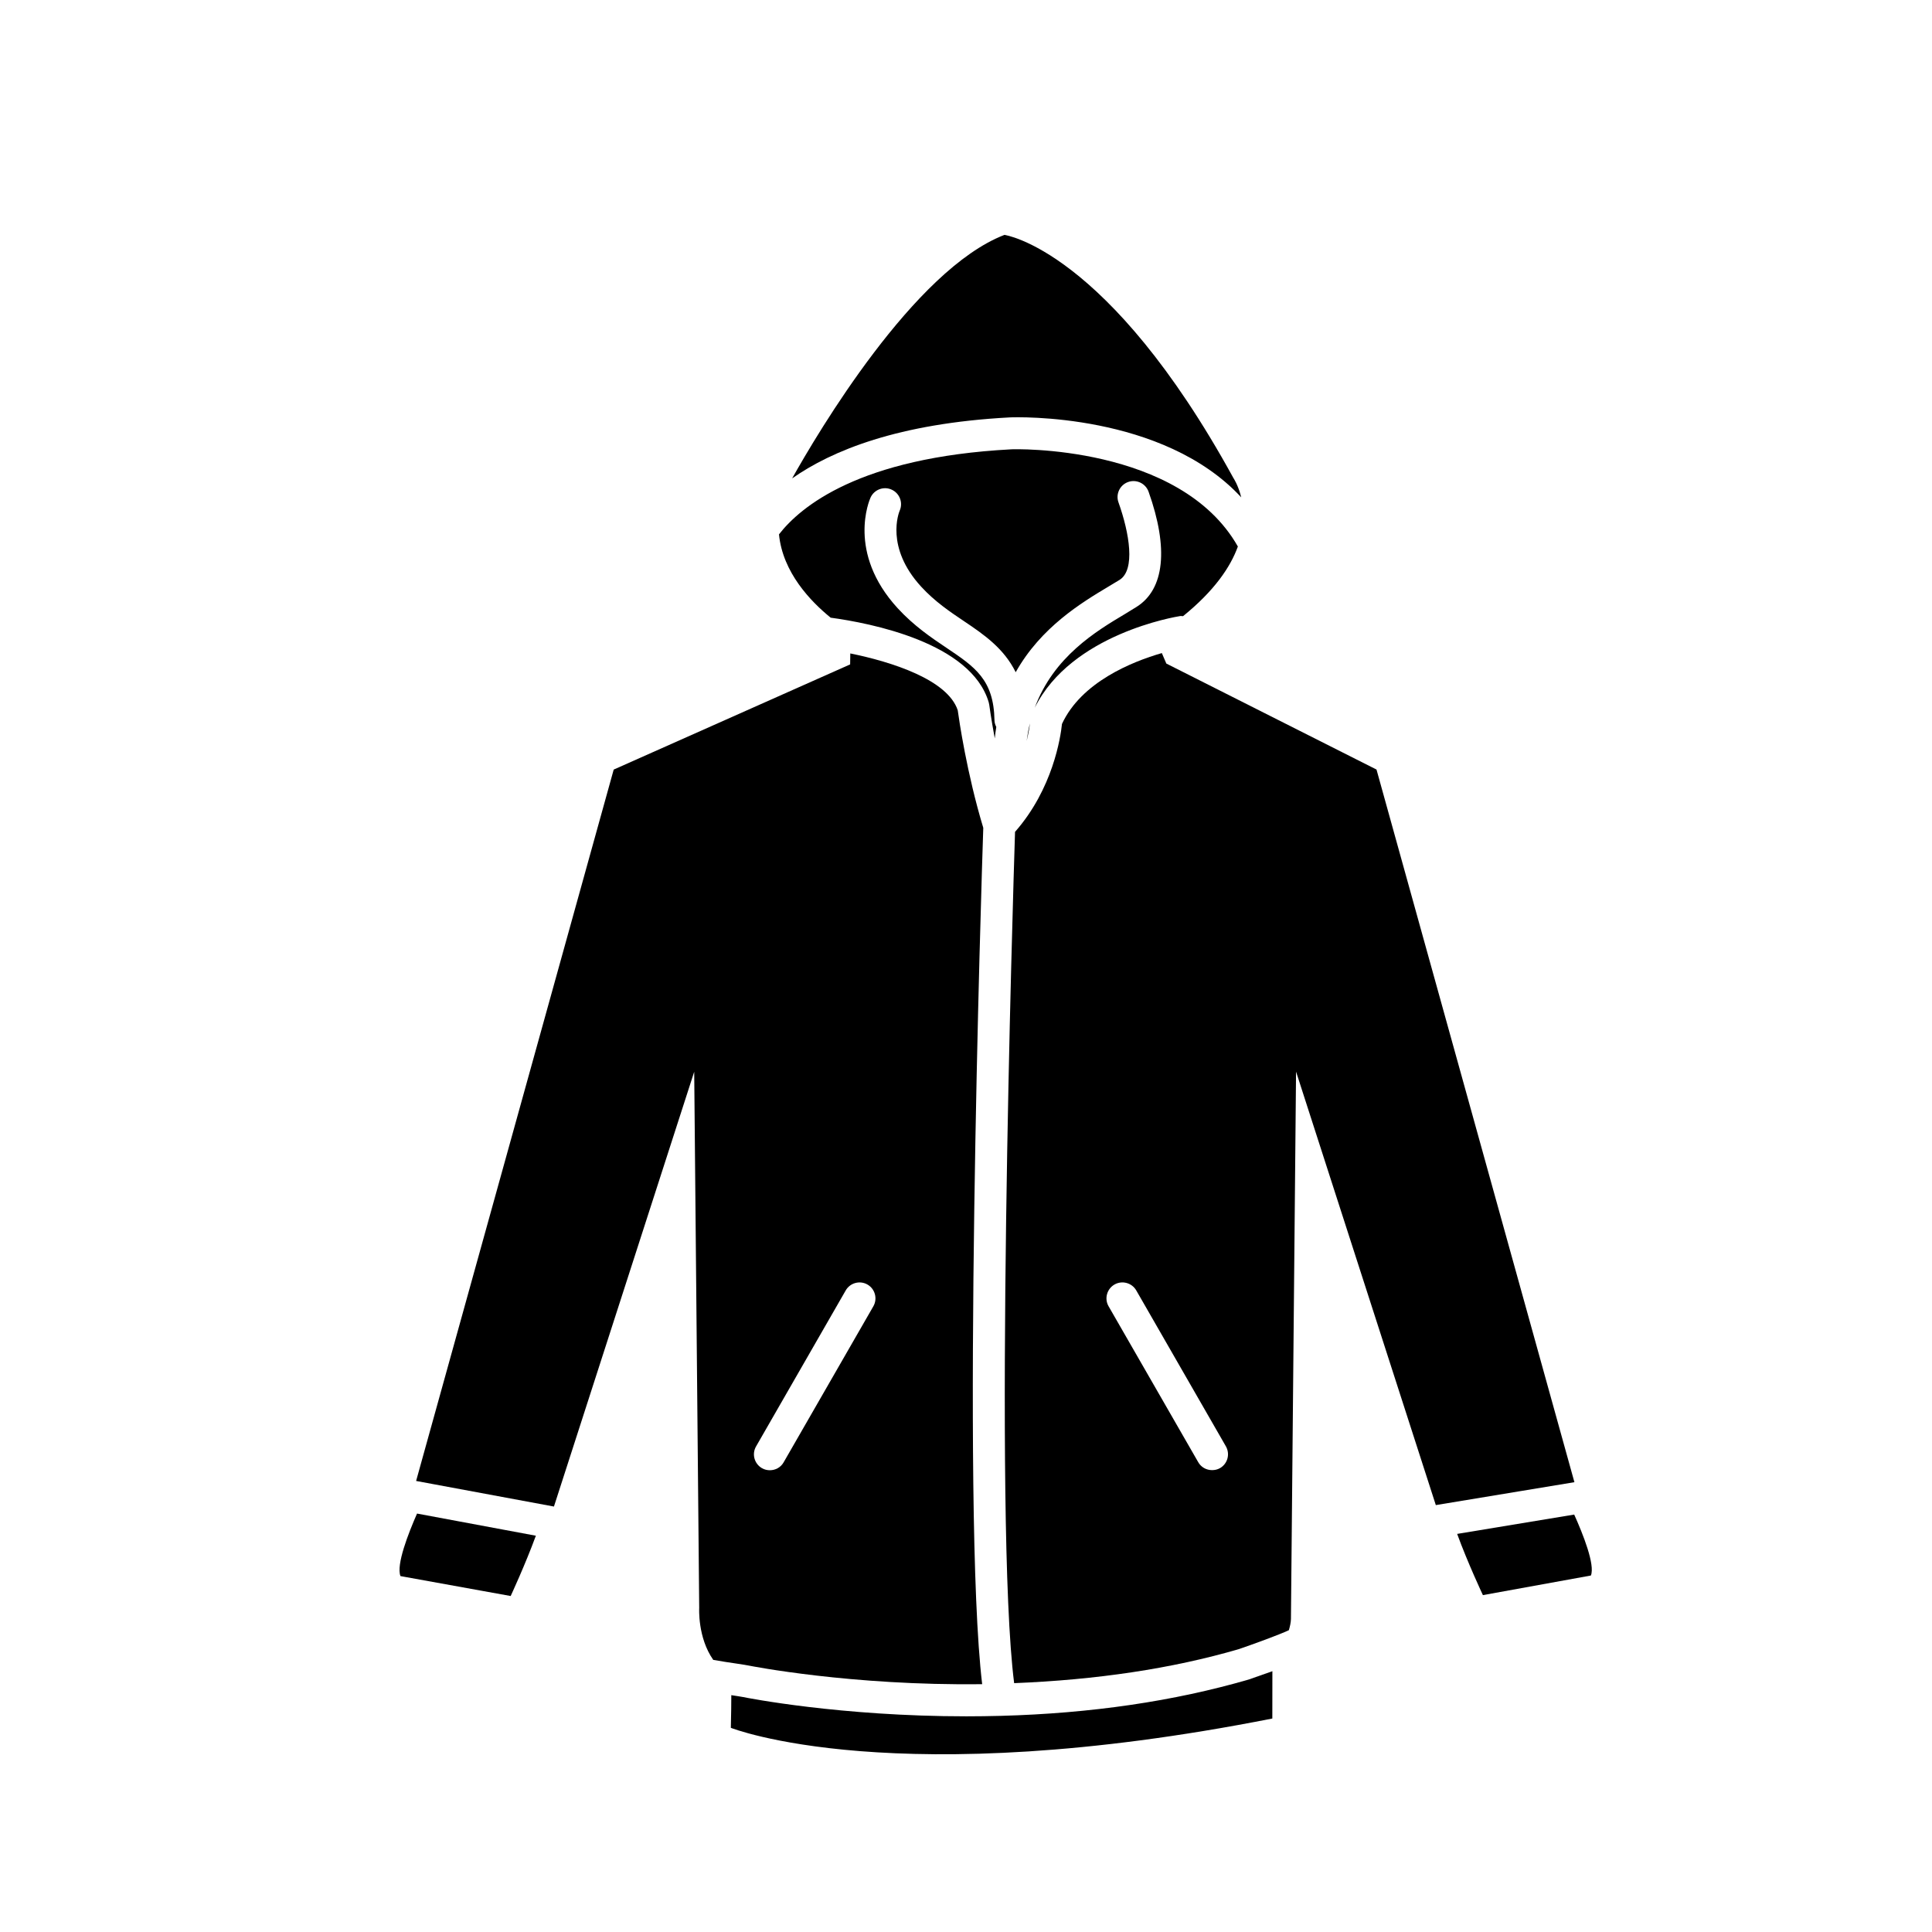 <?xml version="1.0" encoding="UTF-8"?>
<!-- The Best Svg Icon site in the world: iconSvg.co, Visit us! https://iconsvg.co -->
<svg fill="#000000" width="800px" height="800px" version="1.1" viewBox="144 144 512 512" xmlns="http://www.w3.org/2000/svg">
 <g>
  <path d="m416.07 340.37c0.496-2.062 0.762-3.644 0.867-4.652-0.371 1.48-0.648 3.039-0.867 4.652z"/>
  <path d="m411.53 254.62c1.977-0.102 40.652-1.258 61.41 21.184-0.789-3.258-2.086-5.148-2.086-5.148-33.281-60.652-60.66-64.41-60.66-64.41-24 9.234-49.578 52.602-56.27 64.535 10.469-7.352 28.094-14.594 57.605-16.16z"/>
  <path d="m411.92 263.08c-40.18 2.125-55.797 15.207-61.48 22.531 0.992 10.125 8.43 17.812 13.699 22.082 10.438 1.418 37.195 6.566 41.879 22.418 0.062 0.211 0.109 0.434 0.141 0.652 0.008 0.078 0.488 3.644 1.465 8.926 0.125-1.016 0.219-2.062 0.402-3.031-0.277-0.543-0.473-1.141-0.48-1.793-0.195-10.77-5.18-14.121-12.707-19.176-4.047-2.715-8.645-5.824-12.957-10.516-13.539-14.77-7.445-28.719-7.18-29.309 0.969-2.133 3.496-3.07 5.598-2.102 2.117 0.961 3.062 3.449 2.125 5.566-0.195 0.473-3.906 9.676 5.684 20.137 3.621 3.953 7.598 6.629 11.445 9.211 5.211 3.496 10.492 7.148 13.617 13.469 6.691-11.949 17.484-18.453 24.609-22.711 1.07-0.629 2.039-1.211 2.922-1.762 4.234-2.668 2.621-12.359-0.293-20.539-0.789-2.195 0.363-4.613 2.559-5.398 2.211-0.781 4.621 0.371 5.414 2.566 5.352 15.012 4.227 25.852-3.156 30.512-0.93 0.59-1.969 1.219-3.086 1.898-7.668 4.566-18.91 11.32-23.922 24.852 9.738-19.594 37.375-24.113 38.582-24.309 0.242-0.031 0.488 0.039 0.715 0.039 8.289-6.715 12.578-13.027 14.531-18.461-15.367-27.094-59.629-25.828-60.125-25.754z"/>
  <path d="m290.8 543.25 37.172-115.22 1.324 142.11s-0.449 7.824 3.723 13.746c1.836 0.34 4.527 0.746 6.086 0.969 1.582 0.227 2.898 0.449 3.457 0.566 0.25 0.047 26.938 5.352 61.723 4.902-5.527-46.121-0.148-214 0.293-226.94-4.375-14.477-6.422-28.645-6.769-31.156-2.684-8.078-17.375-12.801-28.473-15.059l-0.039 2.906-62.66 27.875-52.363 188.52zm53.57-15.941 23.75-41.328c1.156-2.016 3.746-2.723 5.762-1.566 2.023 1.156 2.723 3.762 1.559 5.777l-23.758 41.32c-0.77 1.379-2.203 2.117-3.66 2.117-0.707 0-1.441-0.164-2.102-0.551-2.023-1.172-2.723-3.754-1.551-5.769z"/>
  <path d="m472.35 581.02c3.84-1.316 10.547-3.754 13.211-5 0.316-1.062 0.535-2.094 0.551-2.984l1.355-145.04 37.039 114.87 36.73-6.07-52.449-188.86-55.695-28.086-1.195-2.777c-7.949 2.297-21.332 7.699-26.465 18.781-0.355 3.504-2.41 17.207-12.438 28.598-0.527 16.562-5.691 182.84-0.234 225.6 21.699-0.867 41.766-3.82 59.59-9.031zm-32.992-96.613c2.016-1.148 4.606-0.449 5.762 1.566l23.758 41.328c1.148 2.016 0.465 4.598-1.559 5.762-0.652 0.379-1.387 0.535-2.102 0.535-1.48 0-2.891-0.73-3.676-2.109l-23.758-41.32c-1.164-2.016-0.441-4.606 1.574-5.762z"/>
  <path d="m254.52 545.11c-2.305 5.242-5.574 13.609-4.394 16.57l29.207 5.281s3.863-8.297 6.676-15.98z"/>
  <path d="m530.16 550.5c2.809 7.691 6.824 16.223 6.824 16.223l28.621-5.195c1.148-2.824-2.07-10.918-4.426-16.152z"/>
  <path d="m474.93 589.09c-19.766 5.746-41.785 8.98-65.668 9.629-3.102 0.078-6.141 0.125-9.117 0.125-33.504 0-58.152-4.887-59.27-5.117-0.543-0.109-1.668-0.27-3.039-0.488h-0.031c0 2.07-0.031 4.848-0.125 8.652 0 0 43.383 17.301 143.5-2.465l0.016-12.539c-2.82 1.004-5.363 1.902-6.266 2.203z"/>
 </g>
</svg>